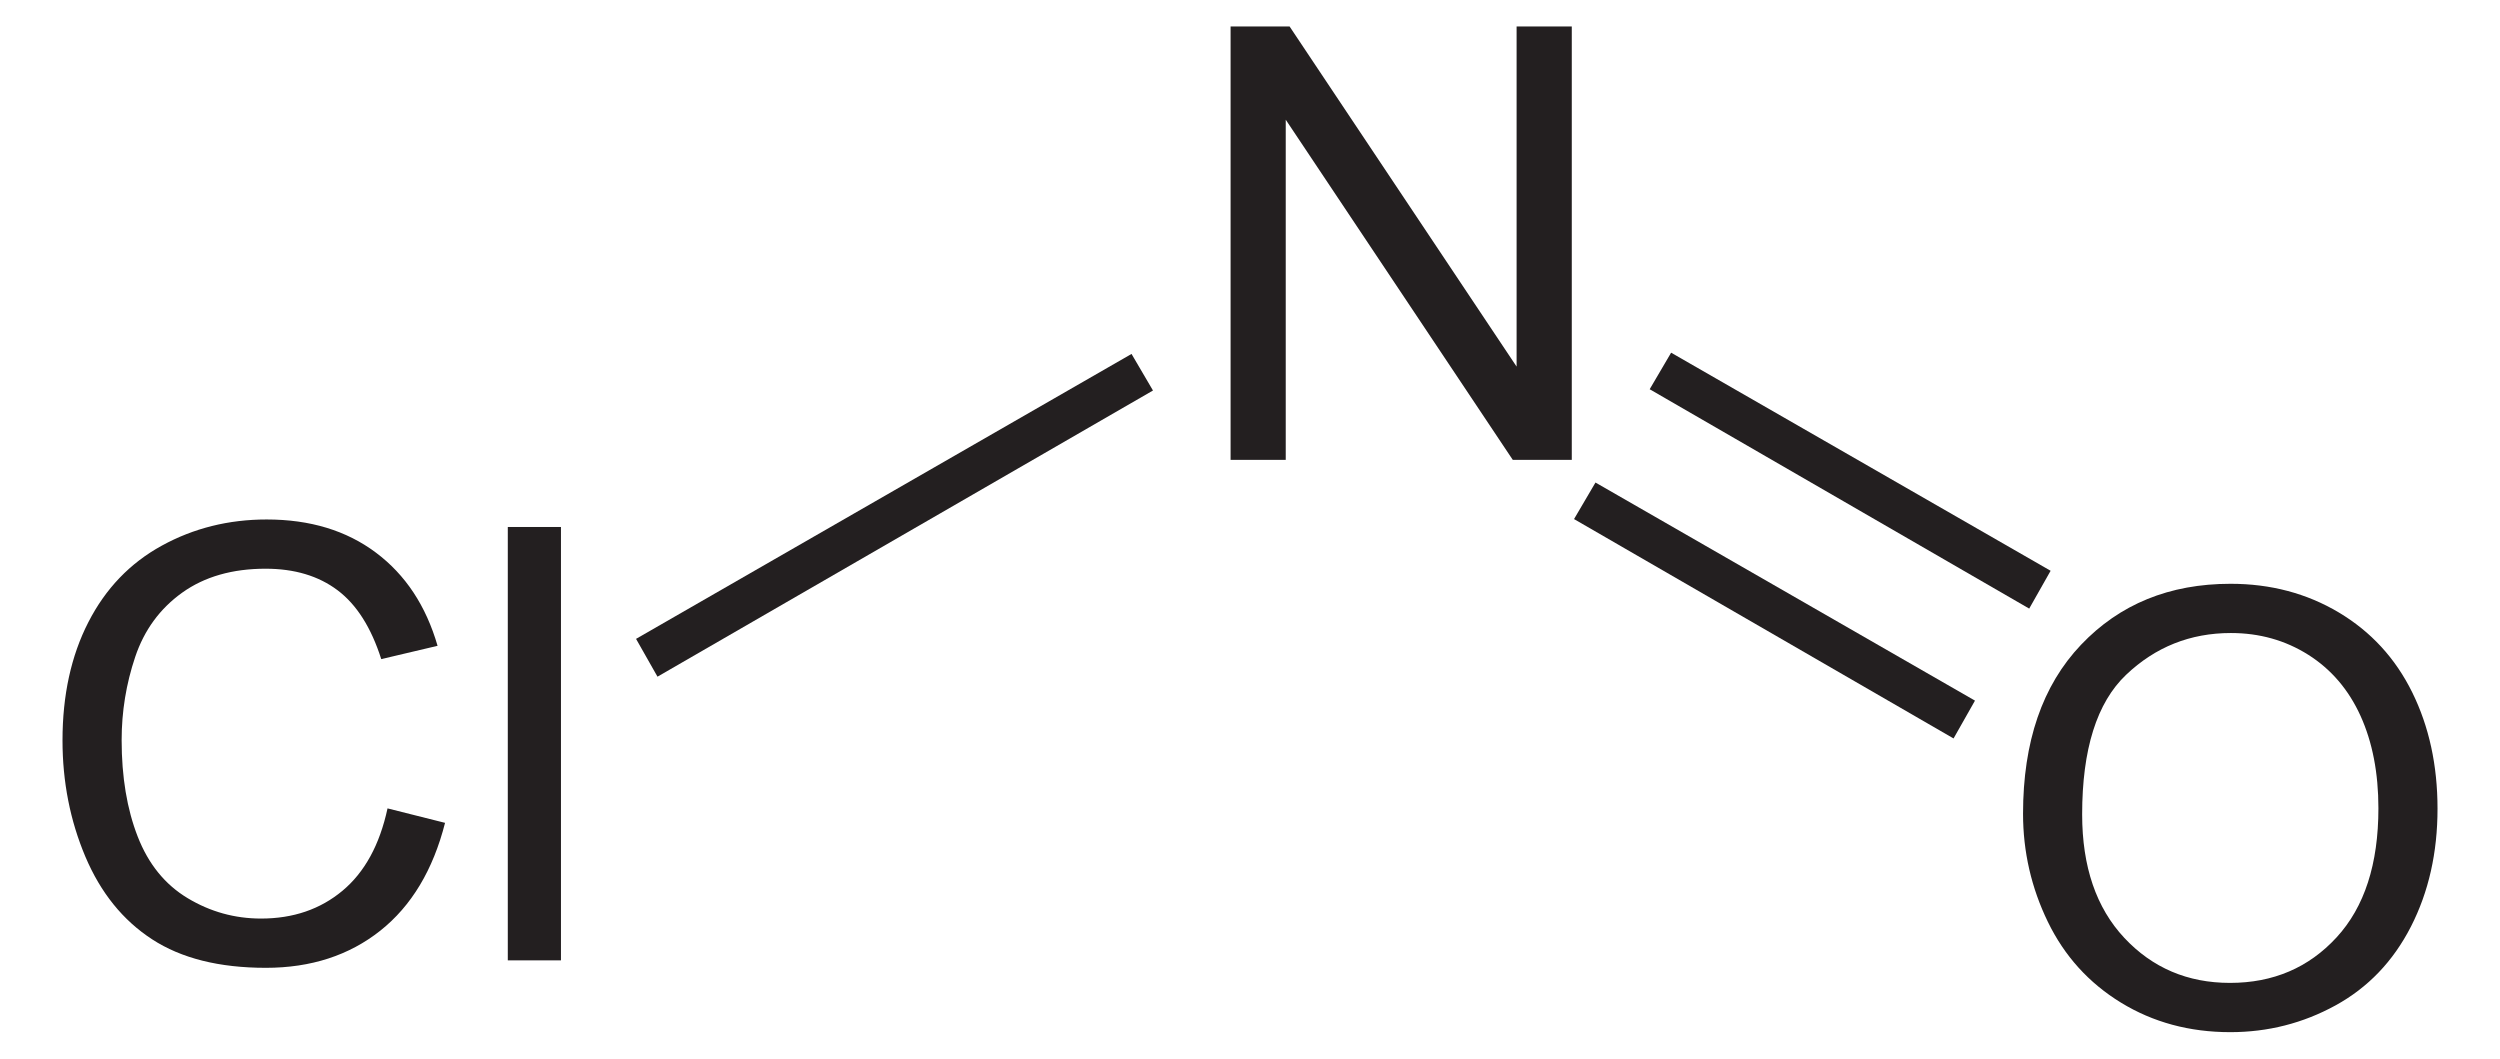 <?xml version="1.0" encoding="UTF-8" standalone="no"?>
<!-- Generator: Adobe Illustrator 12.0.1, SVG Export Plug-In . SVG Version: 6.00 Build 51448)  -->
<svg
   xmlns:dc="http://purl.org/dc/elements/1.1/"
   xmlns:cc="http://creativecommons.org/ns#"
   xmlns:rdf="http://www.w3.org/1999/02/22-rdf-syntax-ns#"
   xmlns:svg="http://www.w3.org/2000/svg"
   xmlns="http://www.w3.org/2000/svg"
   xmlns:sodipodi="http://sodipodi.sourceforge.net/DTD/sodipodi-0.dtd"
   xmlns:inkscape="http://www.inkscape.org/namespaces/inkscape"
   version="1.1"
   id="Layer_1"
   width="94.191"
   height="39.884"
   viewBox="0 0 94.191 39.884"
   style="overflow:visible;enable-background:new 0 0 94.191 39.884;"
   xml:space="preserve"
   sodipodi:version="0.32"
   inkscape:version="0.46"
   sodipodi:docname="Nitrosylchlorid.svg"
   inkscape:output_extension="org.inkscape.output.svg.inkscape"><defs
   id="defs24"><inkscape:perspective
   sodipodi:type="inkscape:persp3d"
   inkscape:vp_x="0 : 19.941999 : 1"
   inkscape:vp_y="0 : 1000 : 0"
   inkscape:vp_z="94.191002 : 19.941999 : 1"
   inkscape:persp3d-origin="47.095501 : 13.294666 : 1"
   id="perspective28" />
	

	
	

	
</defs><sodipodi:namedview
   inkscape:window-height="675"
   inkscape:window-width="661"
   inkscape:pageshadow="2"
   inkscape:pageopacity="0.0"
   guidetolerance="10.0"
   gridtolerance="10.0"
   objecttolerance="10.0"
   borderopacity="1.0"
   bordercolor="#666666"
   pagecolor="#ffffff"
   id="base"
   showgrid="false"
   inkscape:zoom="5.7754986"
   inkscape:cx="47.095501"
   inkscape:cy="19.941999"
   inkscape:window-x="198"
   inkscape:window-y="198"
   inkscape:current-layer="Layer_1" />
<path
   id="path5"
   d="M 46.364,17.326 L 46.364,0.997 L 48.587,0.997 L 57.14,13.812 L 57.14,0.997 L 59.219,0.997 L 59.219,17.326 L 56.996,17.326 L 48.442,4.51 L 48.442,17.325 L 46.364,17.325 L 46.364,17.326 z"
   style="fill:#231f20" />
<path
   id="path9"
   d="M 14.601,30.457 L 16.768,31.002 C 16.316,32.778 15.502,34.133 14.328,35.065 C 13.152,35.997 11.715,36.464 10.018,36.464 C 8.26,36.464 6.831,36.106 5.73,35.389 C 4.629,34.673 3.791,33.633 3.216,32.275 C 2.642,30.915 2.355,29.455 2.355,27.895 C 2.355,26.195 2.679,24.71 3.328,23.444 C 3.976,22.177 4.899,21.214 6.097,20.558 C 7.294,19.901 8.611,19.572 10.049,19.572 C 11.68,19.572 13.051,19.988 14.162,20.82 C 15.275,21.653 16.049,22.822 16.486,24.332 L 14.364,24.833 C 13.986,23.645 13.438,22.781 12.719,22.239 C 12,21.698 11.096,21.427 10.007,21.427 C 8.755,21.427 7.708,21.727 6.866,22.328 C 6.026,22.93 5.435,23.736 5.094,24.75 C 4.753,25.764 4.583,26.808 4.583,27.884 C 4.583,29.272 4.784,30.483 5.188,31.519 C 5.591,32.554 6.218,33.328 7.071,33.84 C 7.923,34.352 8.844,34.608 9.837,34.608 C 11.044,34.608 12.066,34.259 12.903,33.561 C 13.74,32.863 14.305,31.829 14.601,30.457 z"
   style="fill:#231f20" /><path
   id="path11"
   d="M 19.132,36.182 L 19.132,19.855 L 21.135,19.855 L 21.135,36.183 L 19.132,36.183 L 19.132,36.182 z"
   style="fill:#231f20" />
<path
   style="fill:#231f20"
   d="M 24.772,25.495 L 23.964,24.07 L 42.632,13.335 L 43.44,14.713 L 24.772,25.495 z"
   id="polygon13" />
<path
   id="path17"
   d="M 76.221,30.658 C 76.221,27.948 76.949,25.827 78.404,24.295 C 79.86,22.762 81.739,21.995 84.041,21.995 C 85.548,21.995 86.908,22.355 88.117,23.075 C 89.326,23.796 90.25,24.799 90.885,26.088 C 91.52,27.375 91.837,28.837 91.837,30.469 C 91.837,32.125 91.503,33.606 90.835,34.912 C 90.166,36.218 89.219,37.208 87.994,37.88 C 86.769,38.552 85.447,38.888 84.029,38.888 C 82.492,38.888 81.118,38.516 79.908,37.774 C 78.698,37.033 77.781,36.018 77.157,34.734 C 76.533,33.449 76.221,32.091 76.221,30.658 z M 78.448,30.686 C 78.448,32.652 78.977,34.202 80.035,35.334 C 81.094,36.466 82.422,37.032 84.018,37.032 C 85.644,37.032 86.983,36.46 88.034,35.317 C 89.086,34.174 89.61,32.552 89.61,30.452 C 89.61,29.124 89.386,27.964 88.937,26.973 C 88.487,25.982 87.829,25.214 86.965,24.668 C 86.1,24.123 85.128,23.85 84.052,23.85 C 82.522,23.85 81.206,24.376 80.103,25.425 C 79,26.475 78.448,28.229 78.448,30.686 z"
   style="fill:#231f20" />
<path
   style="fill:#231f20"
   d="M 77.26,21.505 L 76.453,22.93 L 62.154,14.665 L 62.962,13.288 L 77.26,21.505 z"
   id="polygon19" />
<path
   style="fill:#231f20"
   d="M 74.41,26.397 L 73.603,27.822 L 59.304,19.557 L 60.112,18.18 L 74.41,26.397 z"
   id="polygon21" />
</svg>